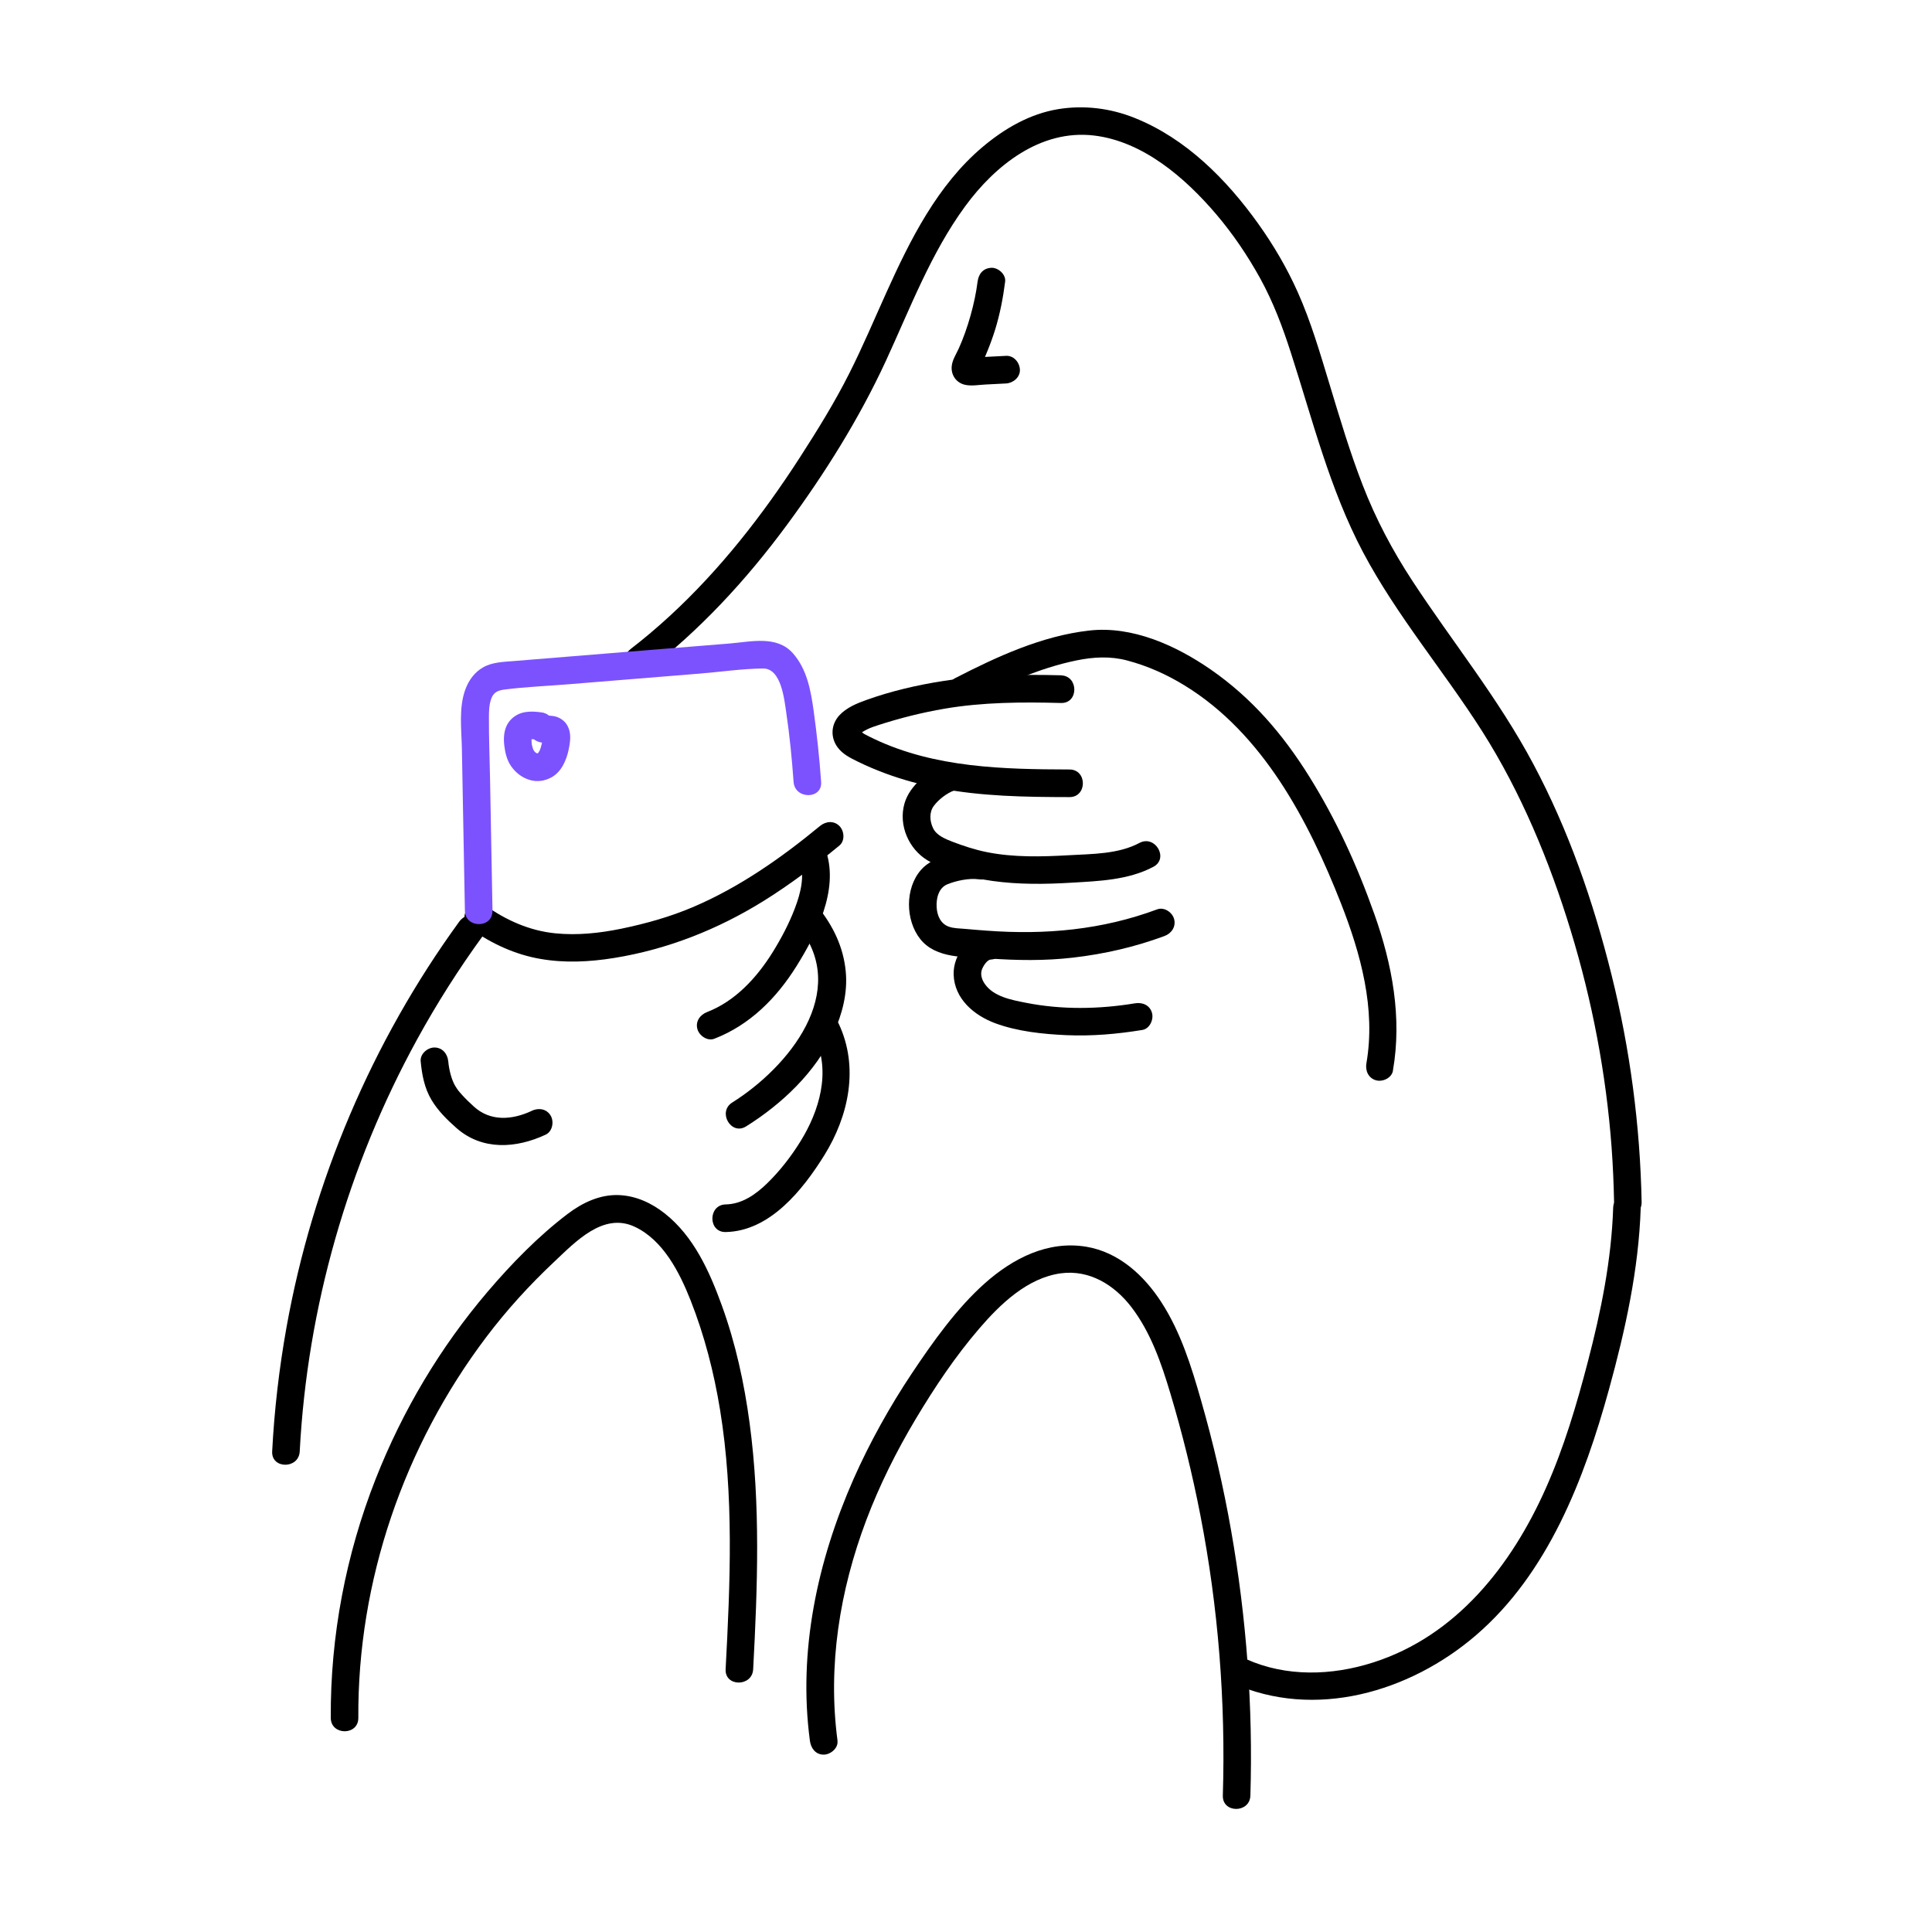 <svg width="81" height="81" viewBox="0 0 81 81" fill="none" xmlns="http://www.w3.org/2000/svg">
<path d="M27.031 28.204C29.323 26.447 31.279 24.331 32.991 22.009C34.577 19.858 36.019 17.559 37.141 15.13C38.157 12.929 39.025 10.615 40.467 8.646C41.725 6.93 43.622 5.419 45.86 5.681C47.921 5.923 49.689 7.455 50.991 8.984C51.694 9.81 52.305 10.716 52.831 11.665C53.38 12.664 53.768 13.694 54.117 14.777C55.03 17.603 55.749 20.509 57.145 23.15C58.552 25.808 60.533 28.13 62.143 30.662C63.752 33.195 64.961 36.09 65.854 39.019C66.755 41.969 67.337 45.016 67.566 48.092C67.622 48.859 67.656 49.628 67.671 50.398C67.686 51.168 68.841 51.144 68.826 50.398C68.764 47.191 68.341 43.989 67.566 40.878C66.791 37.766 65.759 34.801 64.288 32.037C62.818 29.273 60.898 26.923 59.217 24.357C58.383 23.085 57.679 21.755 57.13 20.336C56.581 18.918 56.17 17.523 55.739 16.103C55.344 14.805 54.964 13.49 54.409 12.25C53.958 11.238 53.393 10.276 52.749 9.375C51.419 7.517 49.718 5.802 47.567 4.943C46.553 4.536 45.452 4.4 44.371 4.575C43.175 4.77 42.11 5.391 41.194 6.163C39.305 7.758 38.163 10.044 37.164 12.26C36.653 13.39 36.171 14.535 35.611 15.645C34.995 16.87 34.269 18.041 33.527 19.191C31.969 21.603 30.193 23.881 28.076 25.829C27.552 26.31 27.011 26.771 26.448 27.203C26.202 27.394 26.071 27.703 26.241 27.996C26.382 28.241 26.782 28.395 27.031 28.204Z" fill="black"/>
<path d="M67.633 50.637C67.561 52.828 67.123 54.977 66.571 57.092C66.101 58.896 65.567 60.698 64.807 62.402C63.365 65.64 61.055 68.584 57.577 69.698C55.847 70.254 53.927 70.316 52.246 69.559C51.961 69.431 51.625 69.477 51.456 69.768C51.312 70.015 51.376 70.432 51.664 70.561C55.118 72.115 59.107 70.944 61.881 68.558C64.905 65.959 66.422 62.005 67.456 58.255C68.141 55.769 68.704 53.224 68.788 50.637C68.811 49.891 67.656 49.893 67.633 50.637Z" fill="black"/>
<path d="M19.244 38.654C15.597 43.67 13.108 49.536 12.012 55.646C11.704 57.368 11.501 59.108 11.411 60.853C11.373 61.596 12.528 61.596 12.566 60.853C12.882 54.817 14.584 48.869 17.489 43.575C18.313 42.072 19.234 40.623 20.243 39.236C20.428 38.983 20.287 38.59 20.035 38.443C19.742 38.27 19.429 38.397 19.244 38.651V38.654Z" fill="black"/>
<path d="M15.023 72.025C14.987 66.281 16.94 60.616 20.395 56.047C21.247 54.92 22.204 53.87 23.231 52.905C24.114 52.076 25.289 50.81 26.611 51.433C27.802 51.991 28.487 53.34 28.949 54.506C29.534 55.986 29.932 57.535 30.189 59.108C30.774 62.696 30.615 66.368 30.422 69.984C30.384 70.728 31.539 70.728 31.577 69.984C31.76 66.548 31.888 63.089 31.428 59.666C31.203 57.988 30.841 56.325 30.263 54.732C29.747 53.309 29.09 51.839 27.874 50.877C27.317 50.437 26.67 50.136 25.954 50.105C25.153 50.071 24.414 50.426 23.79 50.9C22.558 51.839 21.45 52.977 20.446 54.153C18.457 56.487 16.878 59.141 15.754 61.995C14.499 65.179 13.847 68.602 13.868 72.025C13.873 72.769 15.028 72.772 15.023 72.025Z" fill="black"/>
<path d="M35.114 72.983C34.695 69.838 35.206 66.682 36.32 63.73C36.877 62.258 37.583 60.845 38.389 59.496C39.195 58.148 40.052 56.866 41.058 55.697C41.938 54.673 43.081 53.572 44.479 53.384C45.673 53.224 46.715 53.87 47.423 54.786C48.245 55.852 48.691 57.157 49.071 58.428C49.574 60.106 49.992 61.807 50.326 63.527C51.078 67.395 51.389 71.341 51.268 75.281C51.245 76.028 52.4 76.025 52.423 75.281C52.536 71.565 52.261 67.843 51.617 64.18C51.294 62.335 50.87 60.508 50.354 58.709C49.949 57.291 49.5 55.847 48.694 54.601C47.965 53.471 46.905 52.496 45.539 52.269C43.93 52.004 42.465 52.758 41.289 53.803C40.114 54.848 39.112 56.256 38.217 57.599C37.321 58.943 36.464 60.472 35.784 62.011C34.269 65.447 33.453 69.228 33.956 72.985C33.997 73.294 34.192 73.564 34.534 73.564C34.813 73.564 35.152 73.297 35.111 72.985L35.114 72.983Z" fill="black"/>
<path d="M58.399 44.883C58.786 42.664 58.37 40.44 57.626 38.34C56.882 36.24 56.014 34.361 54.893 32.559C53.771 30.758 52.462 29.252 50.776 28.081C49.315 27.067 47.478 26.23 45.666 26.436C43.682 26.66 41.8 27.528 40.042 28.433C39.38 28.773 39.965 29.774 40.625 29.435C42.057 28.699 43.553 28.011 45.139 27.687C45.845 27.543 46.551 27.504 47.252 27.69C48.109 27.916 48.915 28.276 49.672 28.742C52.945 30.753 54.854 34.397 56.22 37.871C57.049 39.985 57.685 42.296 57.287 44.579C57.233 44.888 57.37 45.202 57.69 45.292C57.97 45.369 58.347 45.197 58.401 44.888L58.399 44.883Z" fill="black"/>
<path d="M44.479 28.312C42.821 28.269 41.163 28.297 39.523 28.555C38.458 28.719 37.347 28.979 36.328 29.345C35.922 29.489 35.486 29.669 35.188 29.993C34.842 30.374 34.808 30.904 35.111 31.324C35.324 31.62 35.653 31.779 35.973 31.936C36.351 32.122 36.741 32.284 37.136 32.431C37.842 32.691 38.571 32.889 39.31 33.033C41.135 33.391 42.988 33.416 44.841 33.419C45.586 33.419 45.586 32.263 44.841 32.261C42.072 32.253 39.212 32.194 36.656 30.984C36.51 30.915 36.364 30.843 36.222 30.765C36.199 30.753 36.053 30.626 36.03 30.624C36.071 30.631 36.022 30.74 36.04 30.631C36.038 30.652 36.04 30.747 36.04 30.778C36.04 30.698 36.03 30.77 36.025 30.804C36.045 30.701 35.974 30.863 36.04 30.781C36.04 30.781 36.153 30.68 36.094 30.729C36.04 30.773 36.13 30.706 36.143 30.698C36.217 30.652 36.292 30.611 36.371 30.572C36.489 30.513 36.641 30.459 36.82 30.402C37.721 30.109 38.666 29.872 39.597 29.713C41.209 29.437 42.855 29.43 44.484 29.473C45.229 29.494 45.226 28.336 44.484 28.315L44.479 28.312Z" fill="black"/>
<path d="M39.698 32.021C38.964 32.286 38.142 32.904 37.919 33.692C37.662 34.603 38.101 35.602 38.894 36.075C39.687 36.549 40.688 36.803 41.594 36.932C42.703 37.089 43.82 37.074 44.934 37.007C46.048 36.94 47.305 36.901 48.358 36.34C49.015 35.99 48.432 34.992 47.775 35.339C46.884 35.813 45.794 35.8 44.81 35.856C43.668 35.921 42.498 35.952 41.369 35.725C40.873 35.625 40.398 35.468 39.926 35.288C39.634 35.174 39.269 35.028 39.123 34.729C38.977 34.431 38.951 34.055 39.151 33.787C39.351 33.519 39.693 33.254 40.003 33.141C40.296 33.035 40.493 32.747 40.406 32.428C40.329 32.145 39.99 31.916 39.695 32.024L39.698 32.021Z" fill="black"/>
<path d="M41.34 35.746C40.786 35.666 40.249 35.746 39.708 35.872C39.3 35.969 38.897 36.147 38.614 36.469C37.937 37.243 37.955 38.584 38.586 39.375C39.254 40.209 40.485 40.113 41.445 40.183C42.626 40.268 43.807 40.286 44.985 40.149C46.296 39.998 47.582 39.704 48.822 39.243C49.114 39.135 49.312 38.852 49.225 38.53C49.148 38.247 48.809 38.016 48.514 38.126C46.204 38.986 43.827 39.2 41.381 39.019C41.066 38.996 40.75 38.971 40.437 38.942C40.224 38.924 39.995 38.924 39.79 38.855C39.438 38.734 39.289 38.391 39.269 38.034C39.248 37.676 39.343 37.231 39.715 37.076C40.088 36.922 40.634 36.809 41.03 36.865C41.338 36.909 41.651 36.791 41.74 36.461C41.815 36.191 41.648 35.792 41.338 35.748L41.34 35.746Z" fill="black"/>
<path d="M41.535 39.076C40.663 39.125 39.952 40.002 39.982 40.867C40.018 41.876 40.832 42.563 41.707 42.893C42.647 43.245 43.724 43.356 44.72 43.4C45.786 43.446 46.846 43.353 47.895 43.181C48.203 43.13 48.375 42.746 48.298 42.468C48.209 42.141 47.898 42.013 47.587 42.064C46.081 42.314 44.51 42.339 43.008 42.041C42.41 41.922 41.658 41.789 41.286 41.248C41.153 41.055 41.086 40.826 41.184 40.605C41.237 40.481 41.392 40.239 41.535 40.231C42.274 40.19 42.279 39.032 41.535 39.073V39.076Z" fill="black"/>
<path d="M33.526 36.021C33.749 36.724 33.577 37.424 33.32 38.095C33.079 38.728 32.753 39.344 32.396 39.92C31.734 40.983 30.833 41.971 29.642 42.432C29.352 42.545 29.149 42.821 29.239 43.145C29.316 43.423 29.658 43.662 29.95 43.549C31.439 42.973 32.558 41.845 33.395 40.504C34.231 39.163 35.16 37.339 34.642 35.715C34.416 35.007 33.302 35.311 33.528 36.023L33.526 36.021Z" fill="black"/>
<path d="M33.492 38.867C35.653 41.585 33.056 44.743 30.7 46.223C30.071 46.617 30.651 47.621 31.282 47.224C32.784 46.282 34.195 44.954 34.945 43.32C35.314 42.514 35.545 41.621 35.458 40.728C35.361 39.714 34.94 38.839 34.311 38.049C34.116 37.804 33.697 37.846 33.495 38.049C33.253 38.291 33.3 38.623 33.495 38.867H33.492Z" fill="black"/>
<path d="M34.164 43.505C34.842 44.937 34.349 46.584 33.558 47.855C33.166 48.488 32.699 49.09 32.165 49.61C31.687 50.076 31.112 50.483 30.424 50.496C29.683 50.511 29.68 51.669 30.424 51.654C32.28 51.618 33.656 49.886 34.557 48.439C35.586 46.785 36.022 44.741 35.163 42.919C35.029 42.636 34.626 42.563 34.372 42.71C34.084 42.88 34.031 43.22 34.164 43.503V43.505Z" fill="black"/>
<path d="M22.299 46.571C21.454 46.967 20.548 47.021 19.858 46.385C19.693 46.233 19.532 46.082 19.383 45.917C19.319 45.845 19.252 45.773 19.193 45.696C19.265 45.791 19.18 45.672 19.165 45.652C19.136 45.611 19.111 45.569 19.085 45.528C18.926 45.258 18.826 44.851 18.793 44.496C18.764 44.185 18.549 43.917 18.215 43.917C17.925 43.917 17.609 44.182 17.637 44.496C17.691 45.062 17.794 45.618 18.089 46.112C18.359 46.566 18.749 46.952 19.142 47.297C20.222 48.246 21.647 48.148 22.881 47.569C23.163 47.435 23.235 47.029 23.089 46.777C22.92 46.486 22.583 46.437 22.299 46.568V46.571Z" fill="black"/>
<path d="M19.76 38.958C20.625 39.573 21.611 40.023 22.658 40.203C23.684 40.381 24.711 40.329 25.738 40.165C27.981 39.804 30.101 38.965 32.026 37.766C33.137 37.074 34.182 36.281 35.193 35.449C35.434 35.251 35.399 34.837 35.193 34.631C34.955 34.392 34.618 34.433 34.377 34.631C32.758 35.967 31.007 37.194 29.069 38.023C28.099 38.438 27.078 38.723 26.046 38.937C25.137 39.122 24.211 39.223 23.284 39.13C22.206 39.024 21.218 38.582 20.343 37.959C20.089 37.779 19.701 37.913 19.552 38.167C19.383 38.458 19.503 38.777 19.76 38.96V38.958Z" fill="black"/>
<path d="M20.648 38.188C20.615 36.35 20.579 34.51 20.546 32.672C20.53 31.803 20.494 30.933 20.499 30.063C20.499 29.8 20.507 29.517 20.605 29.27C20.707 29.007 20.9 28.941 21.169 28.907C22.052 28.796 22.951 28.76 23.836 28.688C24.773 28.611 25.712 28.536 26.649 28.459C27.586 28.382 28.438 28.312 29.334 28.241C30.229 28.168 31.11 28.037 31.99 28.027C32.758 28.019 32.881 29.324 32.965 29.883C33.107 30.843 33.202 31.813 33.271 32.781C33.322 33.519 34.48 33.524 34.426 32.781C34.357 31.785 34.249 30.791 34.113 29.803C33.995 28.951 33.833 28.055 33.245 27.391C32.575 26.632 31.5 26.902 30.612 26.977C29.59 27.059 28.566 27.144 27.545 27.226C25.543 27.389 23.538 27.553 21.536 27.715C21.1 27.751 20.63 27.759 20.243 27.986C19.894 28.189 19.663 28.508 19.519 28.881C19.224 29.654 19.349 30.583 19.365 31.388C19.406 33.653 19.45 35.921 19.491 38.185C19.503 38.929 20.659 38.932 20.646 38.185L20.648 38.188Z" fill="#7C52FF"/>
<path d="M22.809 29.885C22.529 29.836 22.273 29.813 21.99 29.862C21.695 29.913 21.421 30.101 21.272 30.366C21.123 30.631 21.107 30.963 21.143 31.262C21.179 31.561 21.251 31.864 21.426 32.119C21.616 32.392 21.875 32.598 22.196 32.696C22.516 32.793 22.827 32.747 23.107 32.598C23.543 32.366 23.753 31.864 23.846 31.404C23.913 31.069 23.961 30.724 23.784 30.413C23.677 30.225 23.479 30.083 23.268 30.034C23.127 30.001 22.983 30.006 22.842 29.988L22.996 30.009C22.963 30.003 22.932 29.996 22.901 29.985L23.04 30.044C23.022 30.037 23.007 30.026 22.991 30.016L23.109 30.106C23.109 30.106 23.091 30.091 23.081 30.081L23.171 30.199L23.158 30.183C23.063 30.057 22.971 29.962 22.814 29.918C22.675 29.88 22.491 29.898 22.37 29.978C22.25 30.057 22.139 30.176 22.106 30.323C22.072 30.469 22.072 30.649 22.165 30.768C22.298 30.943 22.447 31.082 22.67 31.125C22.806 31.151 22.94 31.151 23.076 31.167L22.922 31.146C22.955 31.151 22.989 31.159 23.022 31.172L22.883 31.113C22.901 31.12 22.919 31.131 22.935 31.141L22.817 31.051C22.835 31.066 22.85 31.079 22.863 31.097L22.773 30.979C22.786 30.997 22.796 31.015 22.806 31.035L22.747 30.896C22.758 30.925 22.765 30.953 22.77 30.984L22.75 30.829C22.758 30.902 22.755 30.971 22.747 31.043L22.768 30.889C22.737 31.102 22.694 31.316 22.609 31.517L22.668 31.378C22.632 31.46 22.591 31.537 22.537 31.609L22.627 31.491C22.588 31.543 22.545 31.586 22.493 31.627L22.611 31.537C22.57 31.568 22.529 31.591 22.483 31.614L22.622 31.555C22.57 31.576 22.519 31.591 22.462 31.602L22.616 31.581C22.558 31.586 22.501 31.586 22.445 31.581L22.599 31.602C22.54 31.591 22.486 31.576 22.432 31.553L22.57 31.612C22.509 31.584 22.45 31.55 22.396 31.512L22.514 31.602C22.452 31.555 22.401 31.501 22.352 31.439L22.442 31.558C22.393 31.491 22.352 31.422 22.319 31.344L22.378 31.483C22.329 31.362 22.298 31.239 22.28 31.11L22.301 31.265C22.283 31.125 22.278 30.984 22.293 30.845L22.273 30.999C22.28 30.943 22.296 30.891 22.316 30.84L22.257 30.979C22.273 30.948 22.288 30.92 22.308 30.894L22.219 31.012C22.242 30.984 22.265 30.961 22.293 30.938L22.175 31.028C22.208 31.002 22.244 30.981 22.285 30.966L22.147 31.025C22.203 31.005 22.257 30.989 22.316 30.981L22.162 31.002C22.288 30.986 22.411 30.994 22.537 31.01L22.383 30.989C22.422 30.994 22.46 30.999 22.496 31.007C22.652 31.035 22.799 31.033 22.94 30.948C23.061 30.878 23.174 30.739 23.204 30.603C23.238 30.454 23.23 30.289 23.145 30.158C23.068 30.037 22.945 29.916 22.801 29.893L22.809 29.885Z" fill="#7C52FF"/>
<path d="M40.986 11.805C40.876 12.69 40.576 13.768 40.201 14.6C40.088 14.852 39.911 15.109 39.898 15.392C39.883 15.753 40.109 16.056 40.463 16.134C40.732 16.193 41.045 16.134 41.318 16.121C41.605 16.105 41.895 16.092 42.182 16.077C42.47 16.061 42.775 15.822 42.76 15.498C42.747 15.197 42.506 14.903 42.182 14.919C41.918 14.932 41.654 14.947 41.389 14.96C41.269 14.965 41.148 14.973 41.03 14.978C40.958 14.98 40.886 14.986 40.815 14.988H40.743C40.589 14.988 40.64 15.027 40.899 15.107L41.048 15.361C41.074 15.426 40.981 15.632 41.053 15.495C41.089 15.423 41.123 15.351 41.156 15.279C41.24 15.099 41.318 14.916 41.392 14.733C41.513 14.437 41.623 14.136 41.718 13.833C41.923 13.171 42.054 12.494 42.141 11.807C42.18 11.506 41.849 11.215 41.564 11.228C41.217 11.243 41.028 11.483 40.986 11.807V11.805Z" fill="black"/>
</svg>

